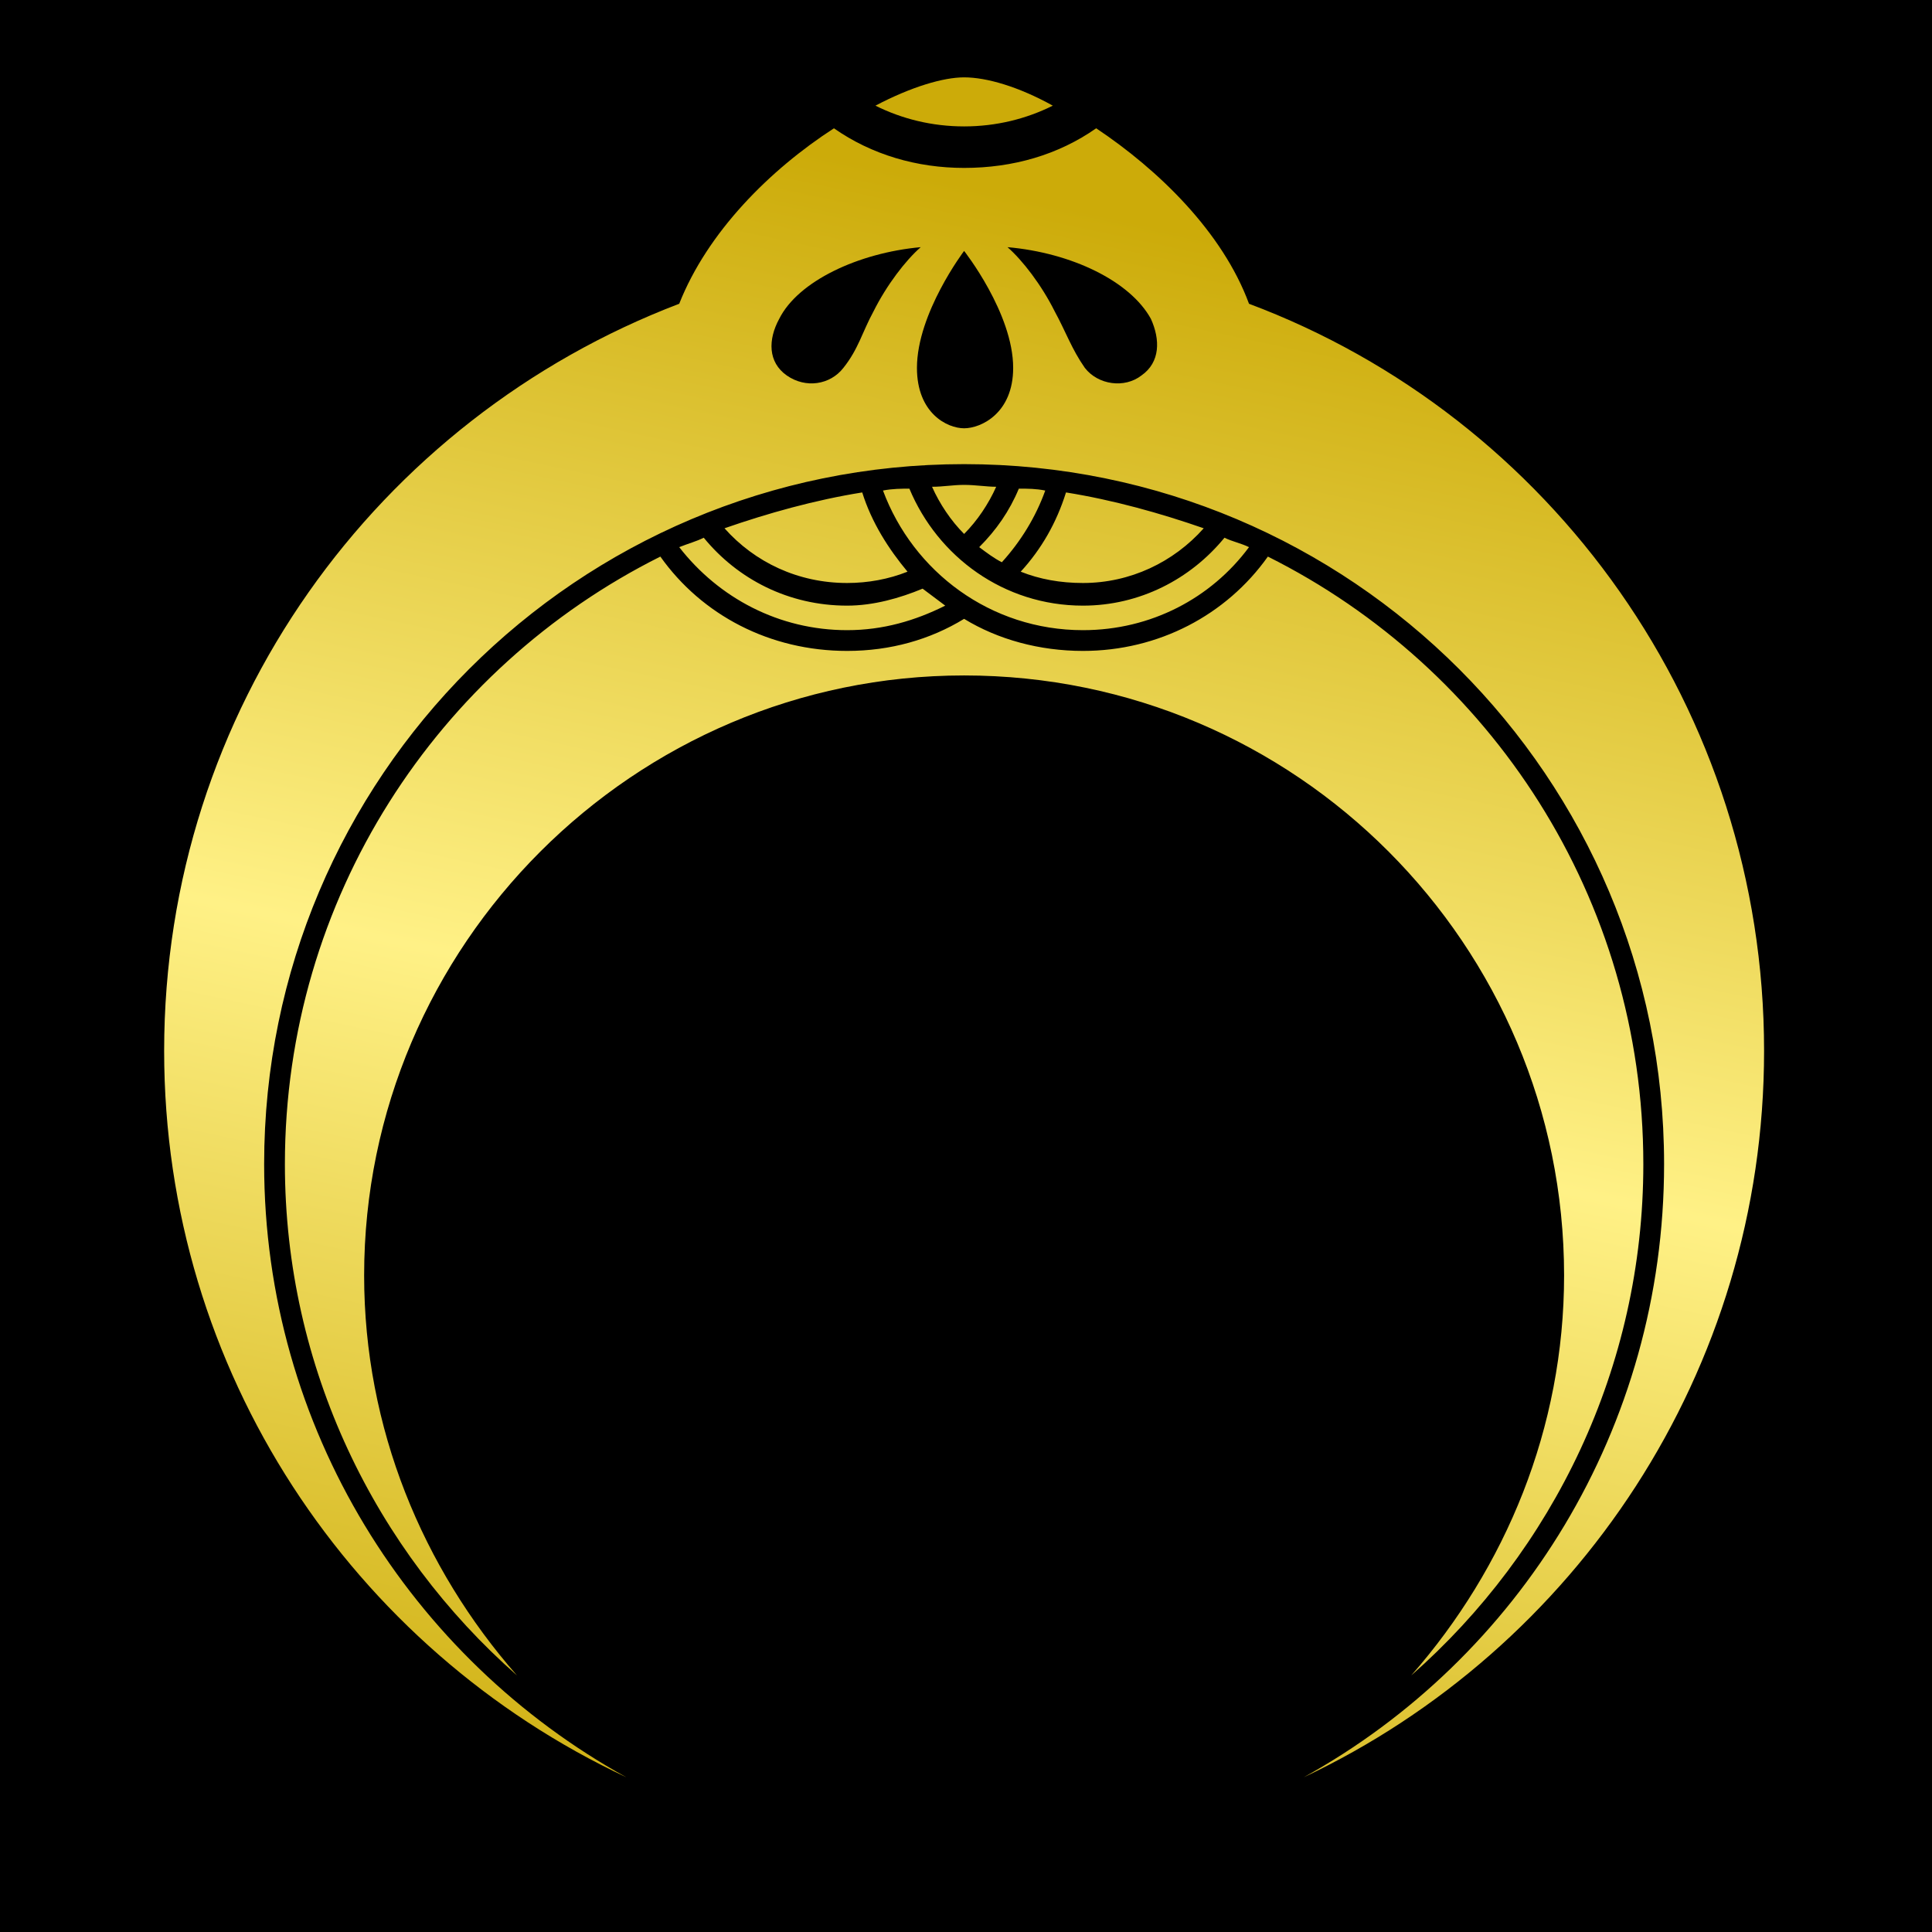 <svg viewBox="0 0 1024 1024"  xmlns="http://www.w3.org/2000/svg">
<defs>
 <g id="asset1195" desc="Hakko Daiodo (CC-BY equivalent)/Kasa/Takebe Kasa">
  <path d="M468 260 C484 303 525 334 574 334 C610 334 642 317 662 290 C658 288 653 287 649 285 C631 307 604 321 574 321 C532 321 497 295 482 259 C478 259 473 259 468 260 M373 285 C369 287 365 288 360 290 C381 317 413 334 449 334 C468 334 485 329 501 321 C497 318 493 315 489 312 C477 317 463 321 449 321 C418 321 391 307 373 285 M494 258 C498 267 504 276 511 283 C518 276 524 267 528 258 C523 258 517 257 511 257 C505 257 500 258 494 258 M384 280 C400 298 423 309 449 309 C460 309 471 307 481 303 C471 291 462 277 457 261 C432 265 407 272 384 280 M519 290 C523 293 527 296 531 298 C541 287 549 274 554 260 C549 259 545 259 540 259 C535 271 528 281 519 290 M638 280 C615 272 590 265 565 261 C560 277 552 291 541 303 C551 307 562 309 574 309 C599 309 622 298 638 280 M511 358 C687 358 829 501 829 676 C829 757 798 831 748 888 C823 822 871 725 871 617 C871 476 790 354 672 295 C650 326 614 345 574 345 C551 345 529 339 511 328 C493 339 472 345 449 345 C408 345 372 326 350 295 C232 354 151 476 151 617 C151 725 199 822 274 888 C224 831 193 757 193 676 C193 501 336 358 511 358 M605 199 C596 206 582 204 575 195 C568 185 565 176 559 165 C552 151 542 138 534 131 C568 134 599 149 610 169 C615 180 615 192 605 199 M511 227 C502 227 486 219 486 195 C486 166 511 133 511 133 C511 133 537 166 537 195 C537 219 520 227 511 227 M447 195 C440 204 427 206 417 199 C407 192 407 180 413 169 C423 149 455 134 488 131 C480 138 470 151 463 165 C457 176 455 185 447 195 M662 161 C648 123 614 90 581 68 C561 82 537 89 511 89 C486 89 462 82 442 68 C408 90 375 123 360 161 C200 222 87 376 87 557 C87 727 187 874 332 942 C218 879 140 757 140 617 C140 412 306 246 511 246 C716 246 882 412 882 617 C882 757 805 879 691 942 C835 874 935 727 935 557 C935 376 822 221 662 161 M558 56 C540 46 523 41 511 41 C500 41 483 46 464 56 C478 63 494 67 511 67 C528 67 544 63 558 56 " />
 </g>
<linearGradient id="gold" x1="0.2" x2="0" y1="0" y2="1">
  <stop offset="0%" stop-color="#CCAB09"/>
 <stop offset="50%" stop-color="#FFF186" />
 <stop offset="100%" stop-color="#CCAB09"/>
</linearGradient>
</defs>
 <rect x="0" y="0" width="100%" height="100%" fill="black" />
 <use href="#asset1195" fill="url(#gold)" />
</svg>

